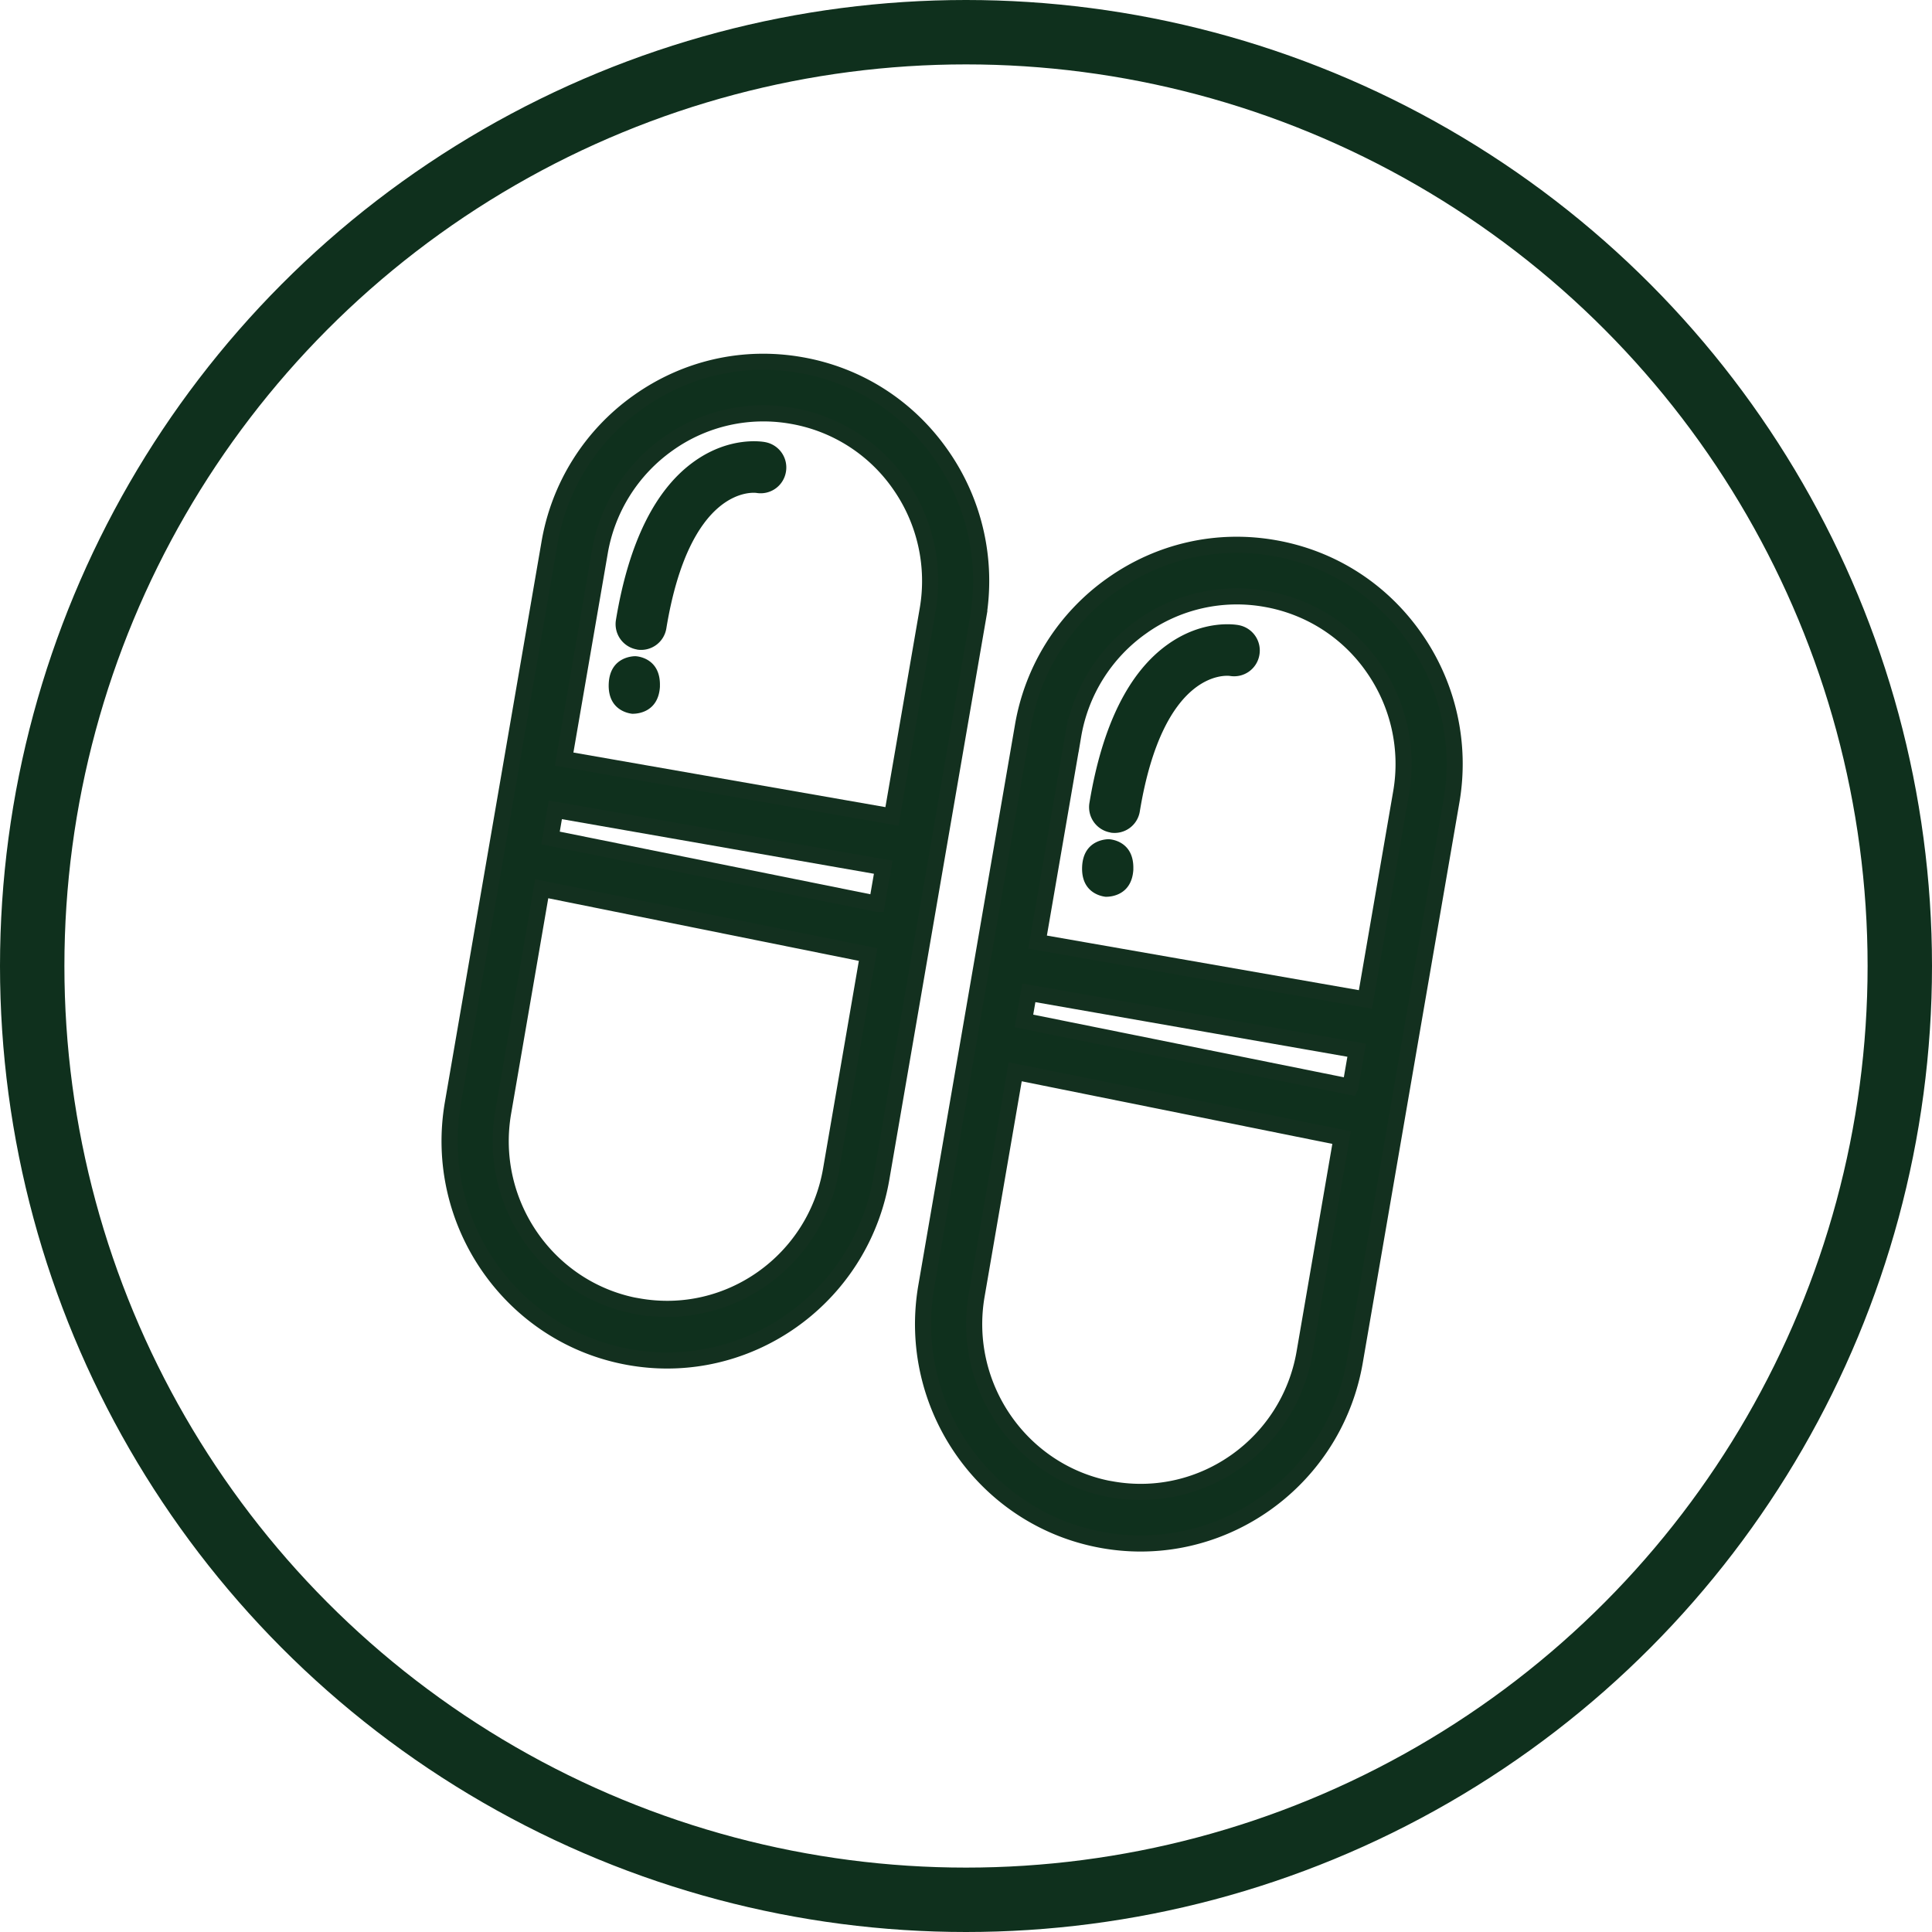 <svg width="120" height="120" viewBox="0 0 120 120" fill="none" xmlns="http://www.w3.org/2000/svg">
    <circle cx="60" cy="60" r="58" stroke="#0F301D" stroke-width="4"/>
    <path d="M58.476 28.258c-2.076-2.98-5.18-4.962-8.733-5.582-3.553-.625-7.136.188-10.089 2.283a13.52 13.52 0 0 0-5.533 8.81l-2.484 14.406-3.512 20.365C26.85 75.94 31.778 83.013 39.12 84.299c.781.137 1.557.203 2.318.203 6.44 0 12.16-4.677 13.304-11.295l3.512-20.375 2.484-14.397a13.63 13.63 0 0 0-2.262-10.177zm-16.992-.681a10.2 10.2 0 0 1 7.72-1.744 10.266 10.266 0 0 1 6.682 4.27 10.434 10.434 0 0 1 1.728 7.788l-2.212 12.82-20.364-3.563 2.213-12.83a10.376 10.376 0 0 1 4.233-6.741zm12.98 28.559-20.272-4.087.302-1.749 20.364 3.564-.393 2.272zm-14.8 25.011c-5.613-.986-9.388-6.395-8.41-12.058L33.648 55.2l20.272 4.087-2.303 13.37c-.977 5.663-6.334 9.47-11.953 8.484v.005z" fill="#0F301D" stroke="#13301F" stroke-miterlimit="10"/>
    <path d="M39.301 44.332h.03c.217 0 1.553-.066 1.658-1.668v-.06c.046-1.77-1.46-1.846-1.526-1.846-.016 0-1.573-.036-1.653 1.698-.08 1.769 1.426 1.876 1.491 1.88v-.004zM39.564 40.346a1.588 1.588 0 0 0 1.824-1.317c1.451-8.804 5.367-8.443 5.598-8.412a1.59 1.59 0 0 0 1.825-1.282 1.6 1.6 0 0 0-1.265-1.87c-.222-.046-2.212-.366-4.39 1.169-2.453 1.728-4.101 5.053-4.898 9.867a1.596 1.596 0 0 0 1.306 1.84v.005z" fill="#0F301D"/>
    <path d="M87.884 39.625c-2.076-2.979-5.18-4.961-8.733-5.582-3.553-.625-7.135.188-10.088 2.283a13.521 13.521 0 0 0-5.534 8.81l-2.484 14.406-3.512 20.365c-1.275 7.402 3.653 14.473 10.995 15.759.781.137 1.557.203 2.318.203 6.44 0 12.16-4.677 13.304-11.295l3.512-20.375 2.484-14.397a13.63 13.63 0 0 0-2.262-10.177zm-16.992-.681a10.201 10.201 0 0 1 7.72-1.744 10.266 10.266 0 0 1 6.682 4.27 10.434 10.434 0 0 1 1.728 7.788L84.81 62.08l-20.363-3.563 2.212-12.831a10.376 10.376 0 0 1 4.233-6.741zm12.98 28.56L63.6 63.415l.302-1.749 20.364 3.564-.393 2.272zm-14.8 25.01c-5.613-.986-9.387-6.395-8.41-12.058l2.394-13.888 20.273 4.087-2.303 13.37c-.978 5.663-6.335 9.47-11.953 8.484v.005z" fill="#0F301D" stroke="#13301F" stroke-miterlimit="10"/>
    <path d="M68.705 55.699h.03c.217 0 1.552-.066 1.658-1.668v-.06c.045-1.77-1.462-1.846-1.527-1.846-.015 0-1.572-.035-1.653 1.698-.08 1.769 1.426 1.876 1.492 1.88V55.7zM68.972 51.714a1.587 1.587 0 0 0 1.824-1.317c1.451-8.805 5.367-8.444 5.599-8.413a1.59 1.59 0 0 0 1.824-1.281 1.6 1.6 0 0 0-1.265-1.871c-.222-.046-2.212-.366-4.39 1.17-2.453 1.727-4.101 5.052-4.897 9.866a1.596 1.596 0 0 0 1.305 1.84v.006z" fill="#0F301D"/>
</svg>
